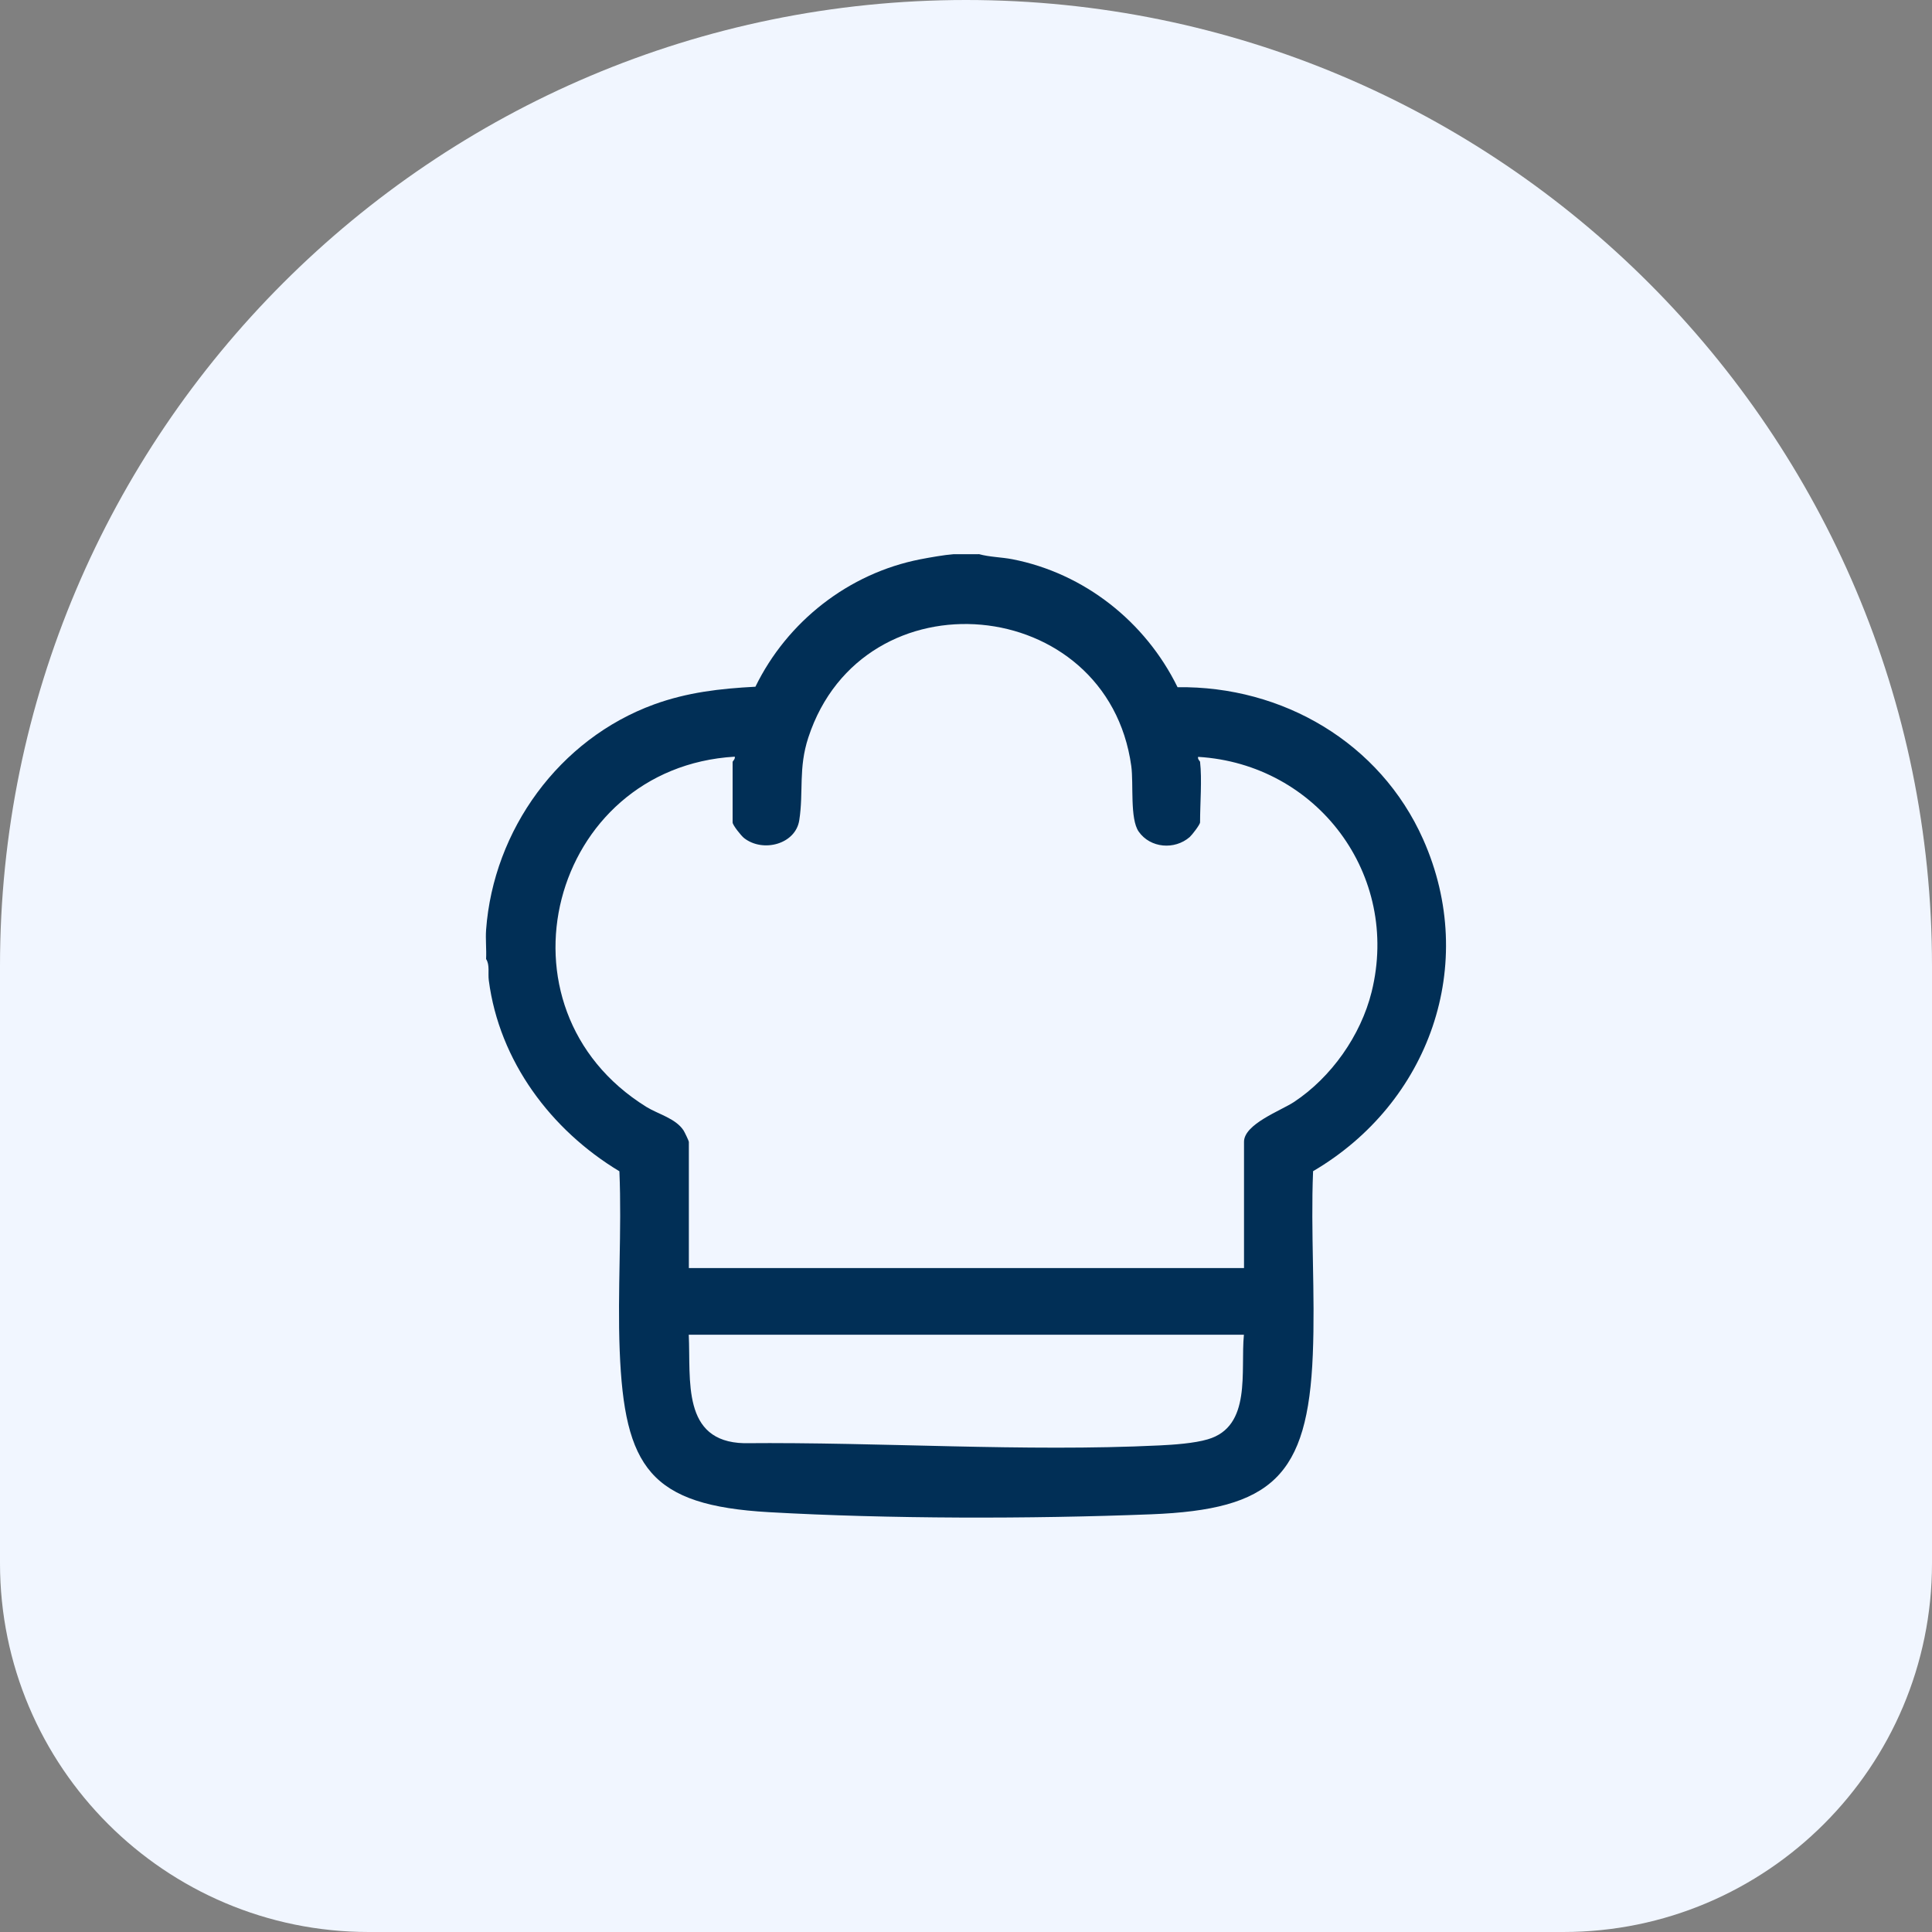 <?xml version="1.0" encoding="UTF-8"?>
<svg id="Layer_1" data-name="Layer 1" xmlns="http://www.w3.org/2000/svg" viewBox="0 0 200 200">
  <rect x="0" y="0" width="200" height="200" fill="#808080" stroke="none"/>
  <defs>
    <style>
      .cls-1 {
        fill: #012f56;
      }

      .cls-2 {
        fill: #f1f6ff;
      }
    </style>
  </defs>
  <path class="cls-2" d="M100,0h0C155.19,0,200,44.81,200,100v61.83c0,21.07-17.1,38.17-38.17,38.17H38.17C17.1,200,0,182.9,0,161.83v-61.83C0,44.81,44.81,0,100,0Z"/>
  <g id="_3Ae8Eh.tif" data-name="3Ae8Eh.tif">
    <path class="cls-1" d="M101.33,57.36c1.11.31,2.31.31,3.46.53,7.45,1.45,13.79,6.47,17.11,13.25,10.87-.15,20.97,5.75,25.42,15.74,5.78,12.97.62,27.32-11.39,34.36-.26,6.31.23,12.68-.03,18.99-.51,12.6-4.22,16.04-16.74,16.53s-27.21.48-39.55-.22c-12.32-.7-14.98-4.61-15.46-16.74-.24-6.17.23-12.38-.03-18.55-7.09-4.27-12.43-11.4-13.52-19.76-.1-.74.12-1.61-.28-2.21.05-1-.07-2.03,0-3.02.76-10.35,7.57-19.76,17.39-23.34,3.44-1.25,6.83-1.64,10.49-1.83,3.29-6.75,9.65-11.74,17.06-13.19,1.03-.2,2.51-.46,3.46-.53h2.59ZM124.23,78.86c.21,1.81,0,4.36,0,6.27,0,.23-.82,1.29-1.07,1.52-1.57,1.36-4.08,1.15-5.28-.56-.93-1.32-.52-4.93-.77-6.79-2.47-17.83-27.77-20.19-33.43-2.96-1.05,3.19-.48,5.61-.94,8.57-.38,2.48-3.75,3.38-5.71,1.85-.3-.23-1.19-1.35-1.19-1.62v-6.27c0-.07.3-.31.22-.54-19.09,1.13-25.65,26.02-9.14,36.26,1.22.75,3.02,1.18,3.84,2.43.11.17.55,1.09.55,1.18v13.07h57.47v-13.07c0-1.84,3.82-3.23,5.17-4.12,3.87-2.56,6.92-6.89,8.04-11.4,3-12.11-5.63-23.59-17.96-24.33-.08.24.2.45.22.54ZM128.77,138.17h-57.47c.22,4.7-.76,11.07,5.73,11.23,14.13-.13,28.92.91,43,.23,1.47-.07,3.61-.22,4.99-.63,4.59-1.33,3.38-7.07,3.75-10.84Z"/>
  </g>
</svg>
